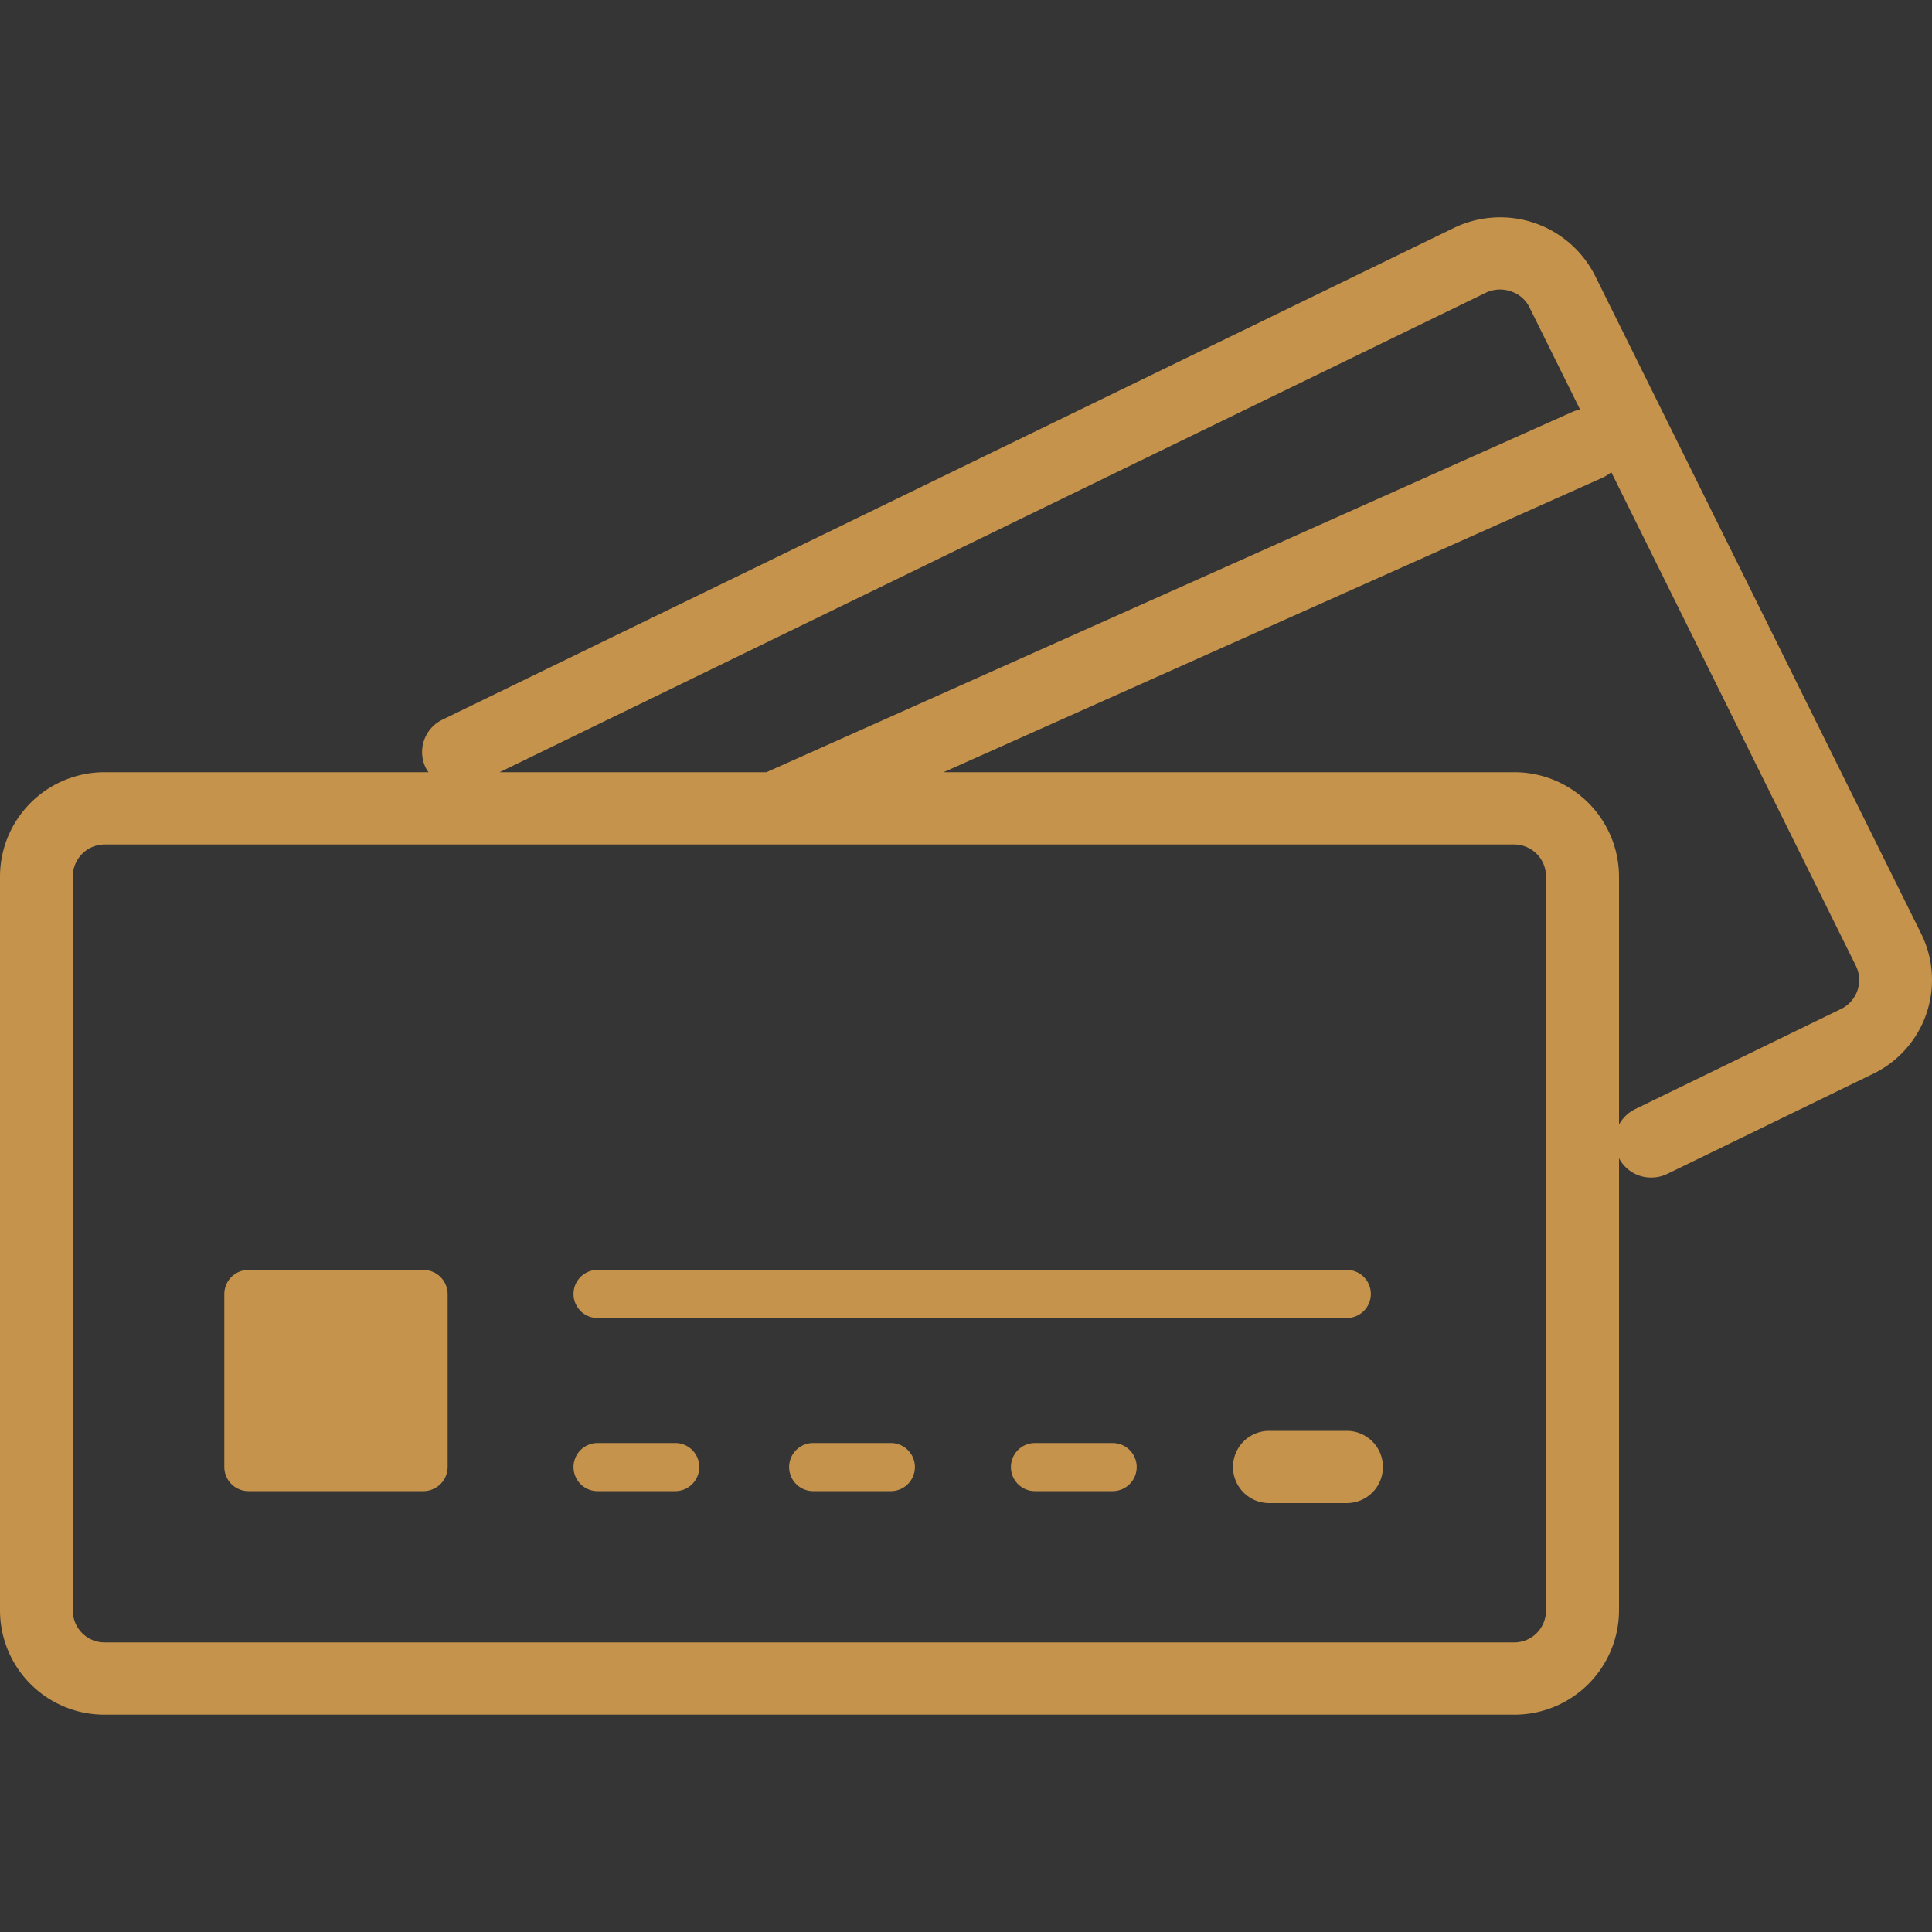 <svg id="icn_price02.svg" xmlns="http://www.w3.org/2000/svg" width="100" height="100" viewBox="0 0 100 100">
  <rect x="0" y="0" width="100" height="100" fill="#333333" stroke="none"/>
  <defs>
    <style>
      .cls-1 {
        fill: #fff;
        fill-opacity: 0.01;
      }

      .cls-2 {
        fill: #c5934b;
        fill-rule: evenodd;
      }
    </style>
  </defs>
  <rect id="長方形_553" data-name="長方形 553" class="cls-1" width="100" height="100"/>
  <path id="シェイプ_915" data-name="シェイプ 915" class="cls-2" d="M1222.45,8253.35l-16.89-34.08a5.5,5.5,0,0,0-7.31-2.47l-52.35,25.45a1.86,1.86,0,0,0-.86,2.5,1.644,1.644,0,0,0,.14.22h-16.76a5.41,5.41,0,0,0-5.42,5.38v38.02a5.4,5.4,0,0,0,5.42,5.38h72.95a5.412,5.412,0,0,0,5.43-5.38v-23.42a1.869,1.869,0,0,0,1.67,1,1.9,1.9,0,0,0,.83-0.19l10.65-5.18A5.392,5.392,0,0,0,1222.45,8253.35Zm-22.54-33.2a1.7,1.7,0,0,1,1.29-.07,1.618,1.618,0,0,1,.97.84l2.61,5.27a2.654,2.654,0,0,0-.37.12l-41.74,18.66h-13.81Zm3.11,68.22a1.643,1.643,0,0,1-1.65,1.64h-72.95a1.643,1.643,0,0,1-1.65-1.64v-38.02a1.65,1.65,0,0,1,1.65-1.64h72.95a1.65,1.65,0,0,1,1.65,1.64v38.02Zm15.26-31.14-10.65,5.18a1.891,1.891,0,0,0-.83.8v-12.86a5.418,5.418,0,0,0-5.43-5.38h-29.53l34.12-15.25a2.2,2.2,0,0,0,.44-0.28l12.66,25.55A1.667,1.667,0,0,1,1218.28,8257.23Zm-73.37,13.5h-9.04a1.253,1.253,0,0,0-1.26,1.25v8.95a1.253,1.253,0,0,0,1.26,1.25h9.04a1.259,1.259,0,0,0,1.26-1.25v-8.95A1.259,1.259,0,0,0,1144.91,8270.73Zm9.02,2.49h38.78a1.245,1.245,0,1,0,0-2.49h-38.78A1.245,1.245,0,1,0,1153.93,8273.22Zm4.02,6.47h-4.02a1.245,1.245,0,1,0,0,2.49h4.02A1.245,1.245,0,1,0,1157.95,8279.69Zm34.76-.63h-4.02a1.87,1.87,0,1,0,0,3.74h4.02A1.87,1.87,0,1,0,1192.71,8279.06Zm-12.12.63h-4.02a1.245,1.245,0,1,0,0,2.49h4.02A1.245,1.245,0,1,0,1180.59,8279.69Zm-11.48,0h-4.02a1.245,1.245,0,1,0,0,2.49h4.02A1.245,1.245,0,1,0,1169.11,8279.69Z" transform="translate(-1123 -8205)"/>
</svg>
